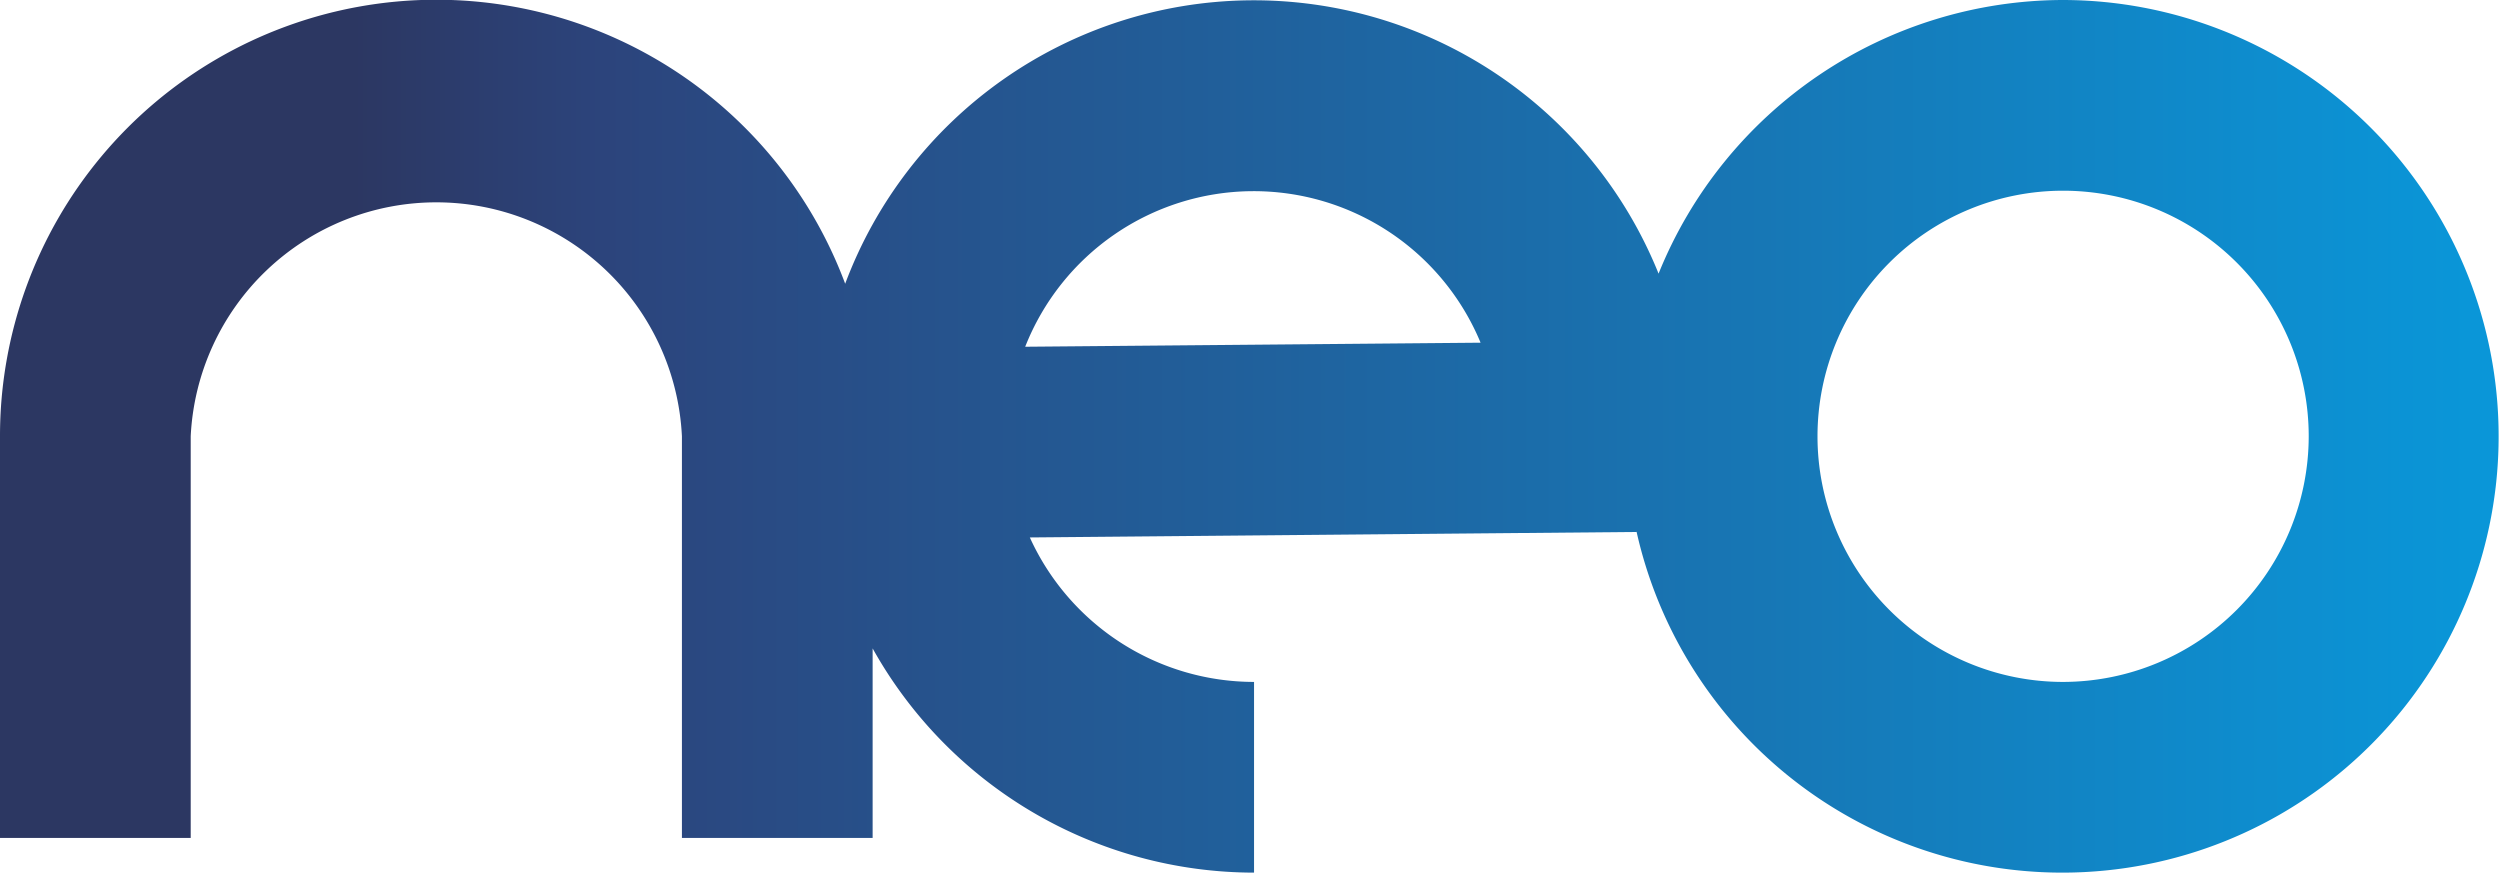 <svg xmlns="http://www.w3.org/2000/svg" xmlns:xlink="http://www.w3.org/1999/xlink" viewBox="0 0 86.52 30.2"><defs><style>.cls-1{fill:url(#Dégradé_sans_nom_4);}</style><linearGradient id="Dégradé_sans_nom_4" x1="-249.84" y1="444.31" x2="-248.84" y2="444.31" gradientTransform="matrix(86.52, 0, 0, -30.2, 21614.85, 13434.6)" gradientUnits="userSpaceOnUse"><stop offset="0.16" stop-color="#2c3762"/><stop offset="0.26" stop-color="#2c447c"/><stop offset="1" stop-color="#0a96d8"/></linearGradient></defs><g id="Calque_2" data-name="Calque 2"><g id="Calque_1-2" data-name="Calque 1"><path id="Tracé_13" data-name="Tracé 13" class="cls-1" d="M71.4,0a15.13,15.13,0,0,0-14,9.47,15.1,15.1,0,0,0-28.15.35A15.1,15.1,0,0,0,0,15.1V29H6.6V15.1a8.51,8.51,0,0,1,17,0h0V29h6.6V22.44A15.13,15.13,0,0,0,43.4,30.2V23.6a8.53,8.53,0,0,1-7.76-5l21-.19A15.1,15.1,0,1,0,71.4,0ZM35.48,12a8.5,8.5,0,0,1,15.76-.14ZM71.4,23.6a8.5,8.5,0,1,1,8.5-8.5A8.51,8.51,0,0,1,71.4,23.6Z"/></g></g></svg>